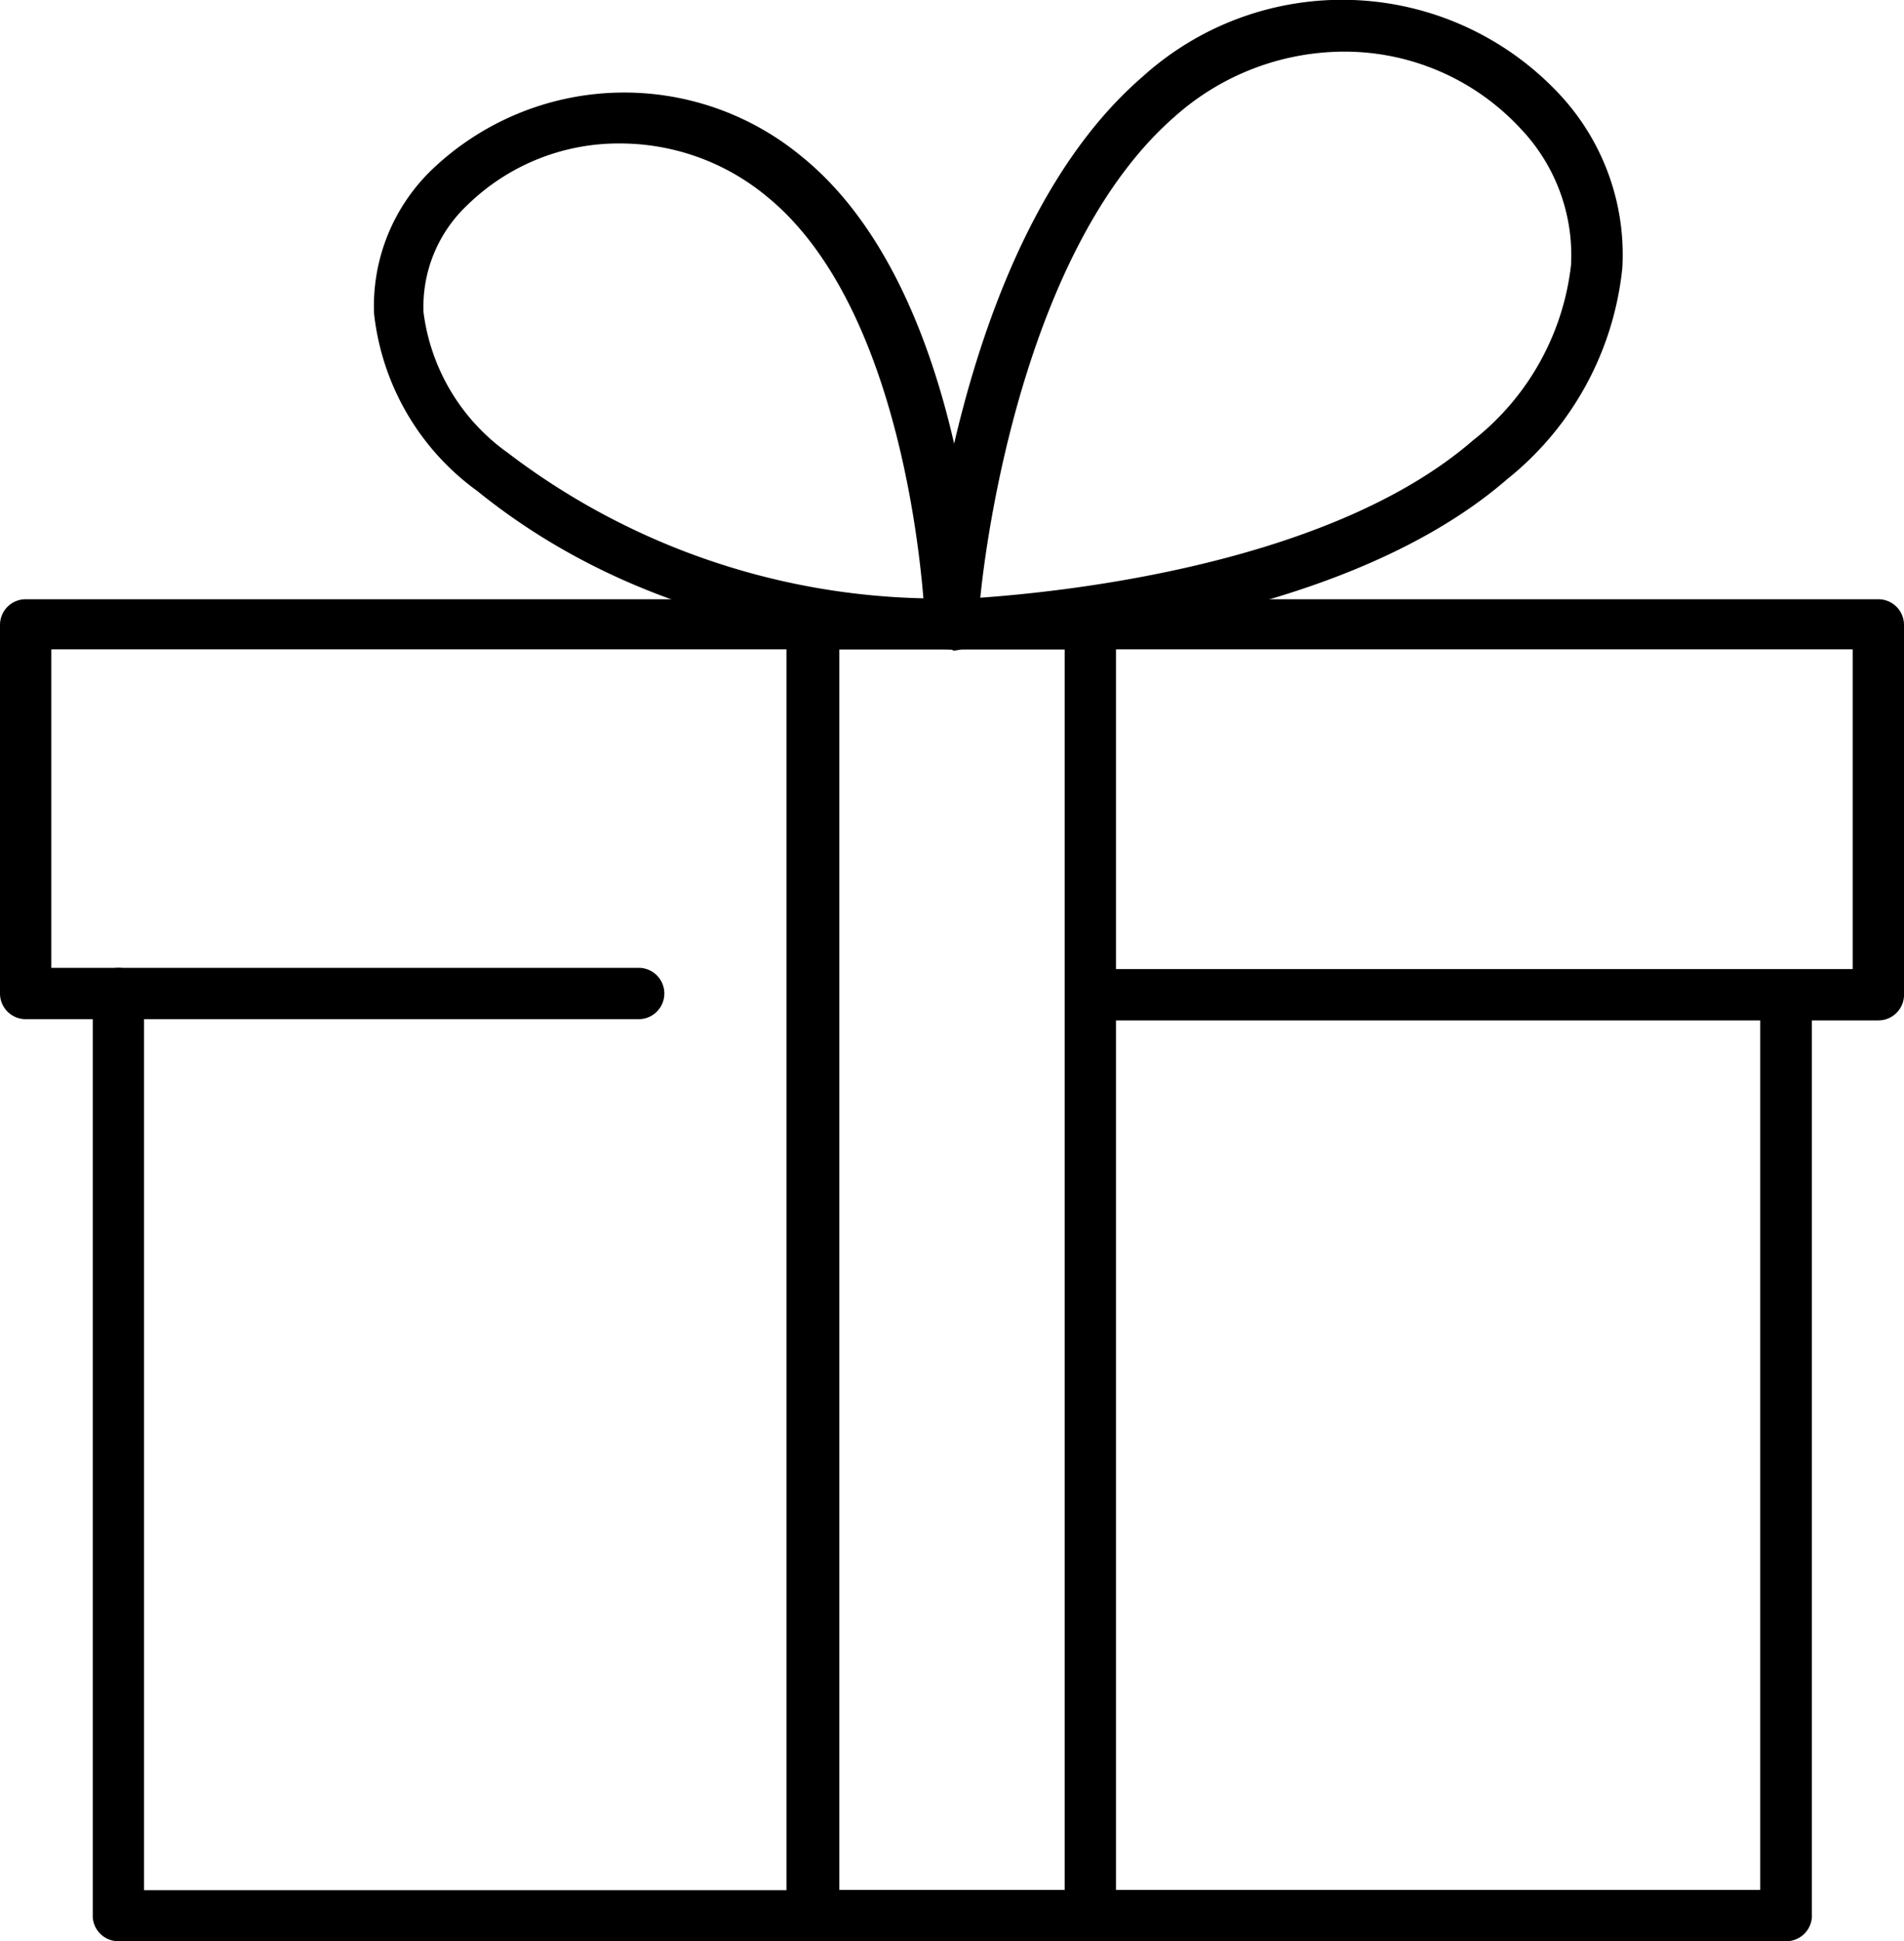 <svg xmlns="http://www.w3.org/2000/svg" viewBox="0 0 61.59 62.78"><g id="Capa_2" data-name="Capa 2"><g id="Capa_1-2" data-name="Capa 1"><path d="M30.79,21a.84.84,0,0,1-.83-.89c0-.5.93-12.39,7-17.63A9.62,9.62,0,0,1,50.4,3a7.6,7.6,0,0,1,2.08,5.65,10.06,10.06,0,0,1-3.73,6.85C42.75,20.7,31.3,21,30.81,21ZM43.46,1.67A8.26,8.26,0,0,0,38,3.77c-4.59,4-6,12.69-6.29,15.56,2.83-.2,11.34-1.1,15.94-5.09a8.41,8.41,0,0,0,3.17-5.68,5.94,5.94,0,0,0-1.66-4.43A7.76,7.76,0,0,0,43.46,1.67Z"></path><path d="M30.79,21h0c-6.2-.18-11.37-1.9-15.35-5.12a8.18,8.18,0,0,1-3.34-5.74A6.12,6.12,0,0,1,14,5.46a9,9,0,0,1,11.93-.4c5.36,4.33,5.72,14.68,5.73,15.12a.84.84,0,0,1-.83.86ZM20.11,4.64a7,7,0,0,0-5,2,4.51,4.51,0,0,0-1.41,3.46,6.6,6.6,0,0,0,2.72,4.54,23,23,0,0,0,13.45,4.71c-.21-2.54-1.15-9.82-5.07-13A7.44,7.44,0,0,0,20.11,4.64Z"></path><path d="M57.78,62.78H35.27a.83.83,0,1,1,0-1.66H56.94v-29a.84.84,0,0,1,1.67,0V62A.83.83,0,0,1,57.78,62.78Z"></path><path d="M26.32,62.78H3.81A.83.83,0,0,1,3,62V32.13a.83.83,0,1,1,1.66,0v29H26.32a.83.83,0,1,1,0,1.66Z"></path><path d="M60.76,33H35.27a.83.83,0,1,1,0-1.66H59.93V21H1.66V31.3h19a.83.83,0,1,1,0,1.66H.83A.83.83,0,0,1,0,32.13V20.21a.83.83,0,0,1,.83-.83H60.76a.83.83,0,0,1,.83.83V32.13A.83.83,0,0,1,60.76,33Z"></path><path d="M35.27,62.78h-9a.83.83,0,0,1-.83-.83V20.21a.83.83,0,0,1,.83-.83h9a.83.83,0,0,1,.83.83V62A.83.83,0,0,1,35.27,62.78Zm-8.12-1.66h7.29V21H27.15Z"></path></g></g></svg>